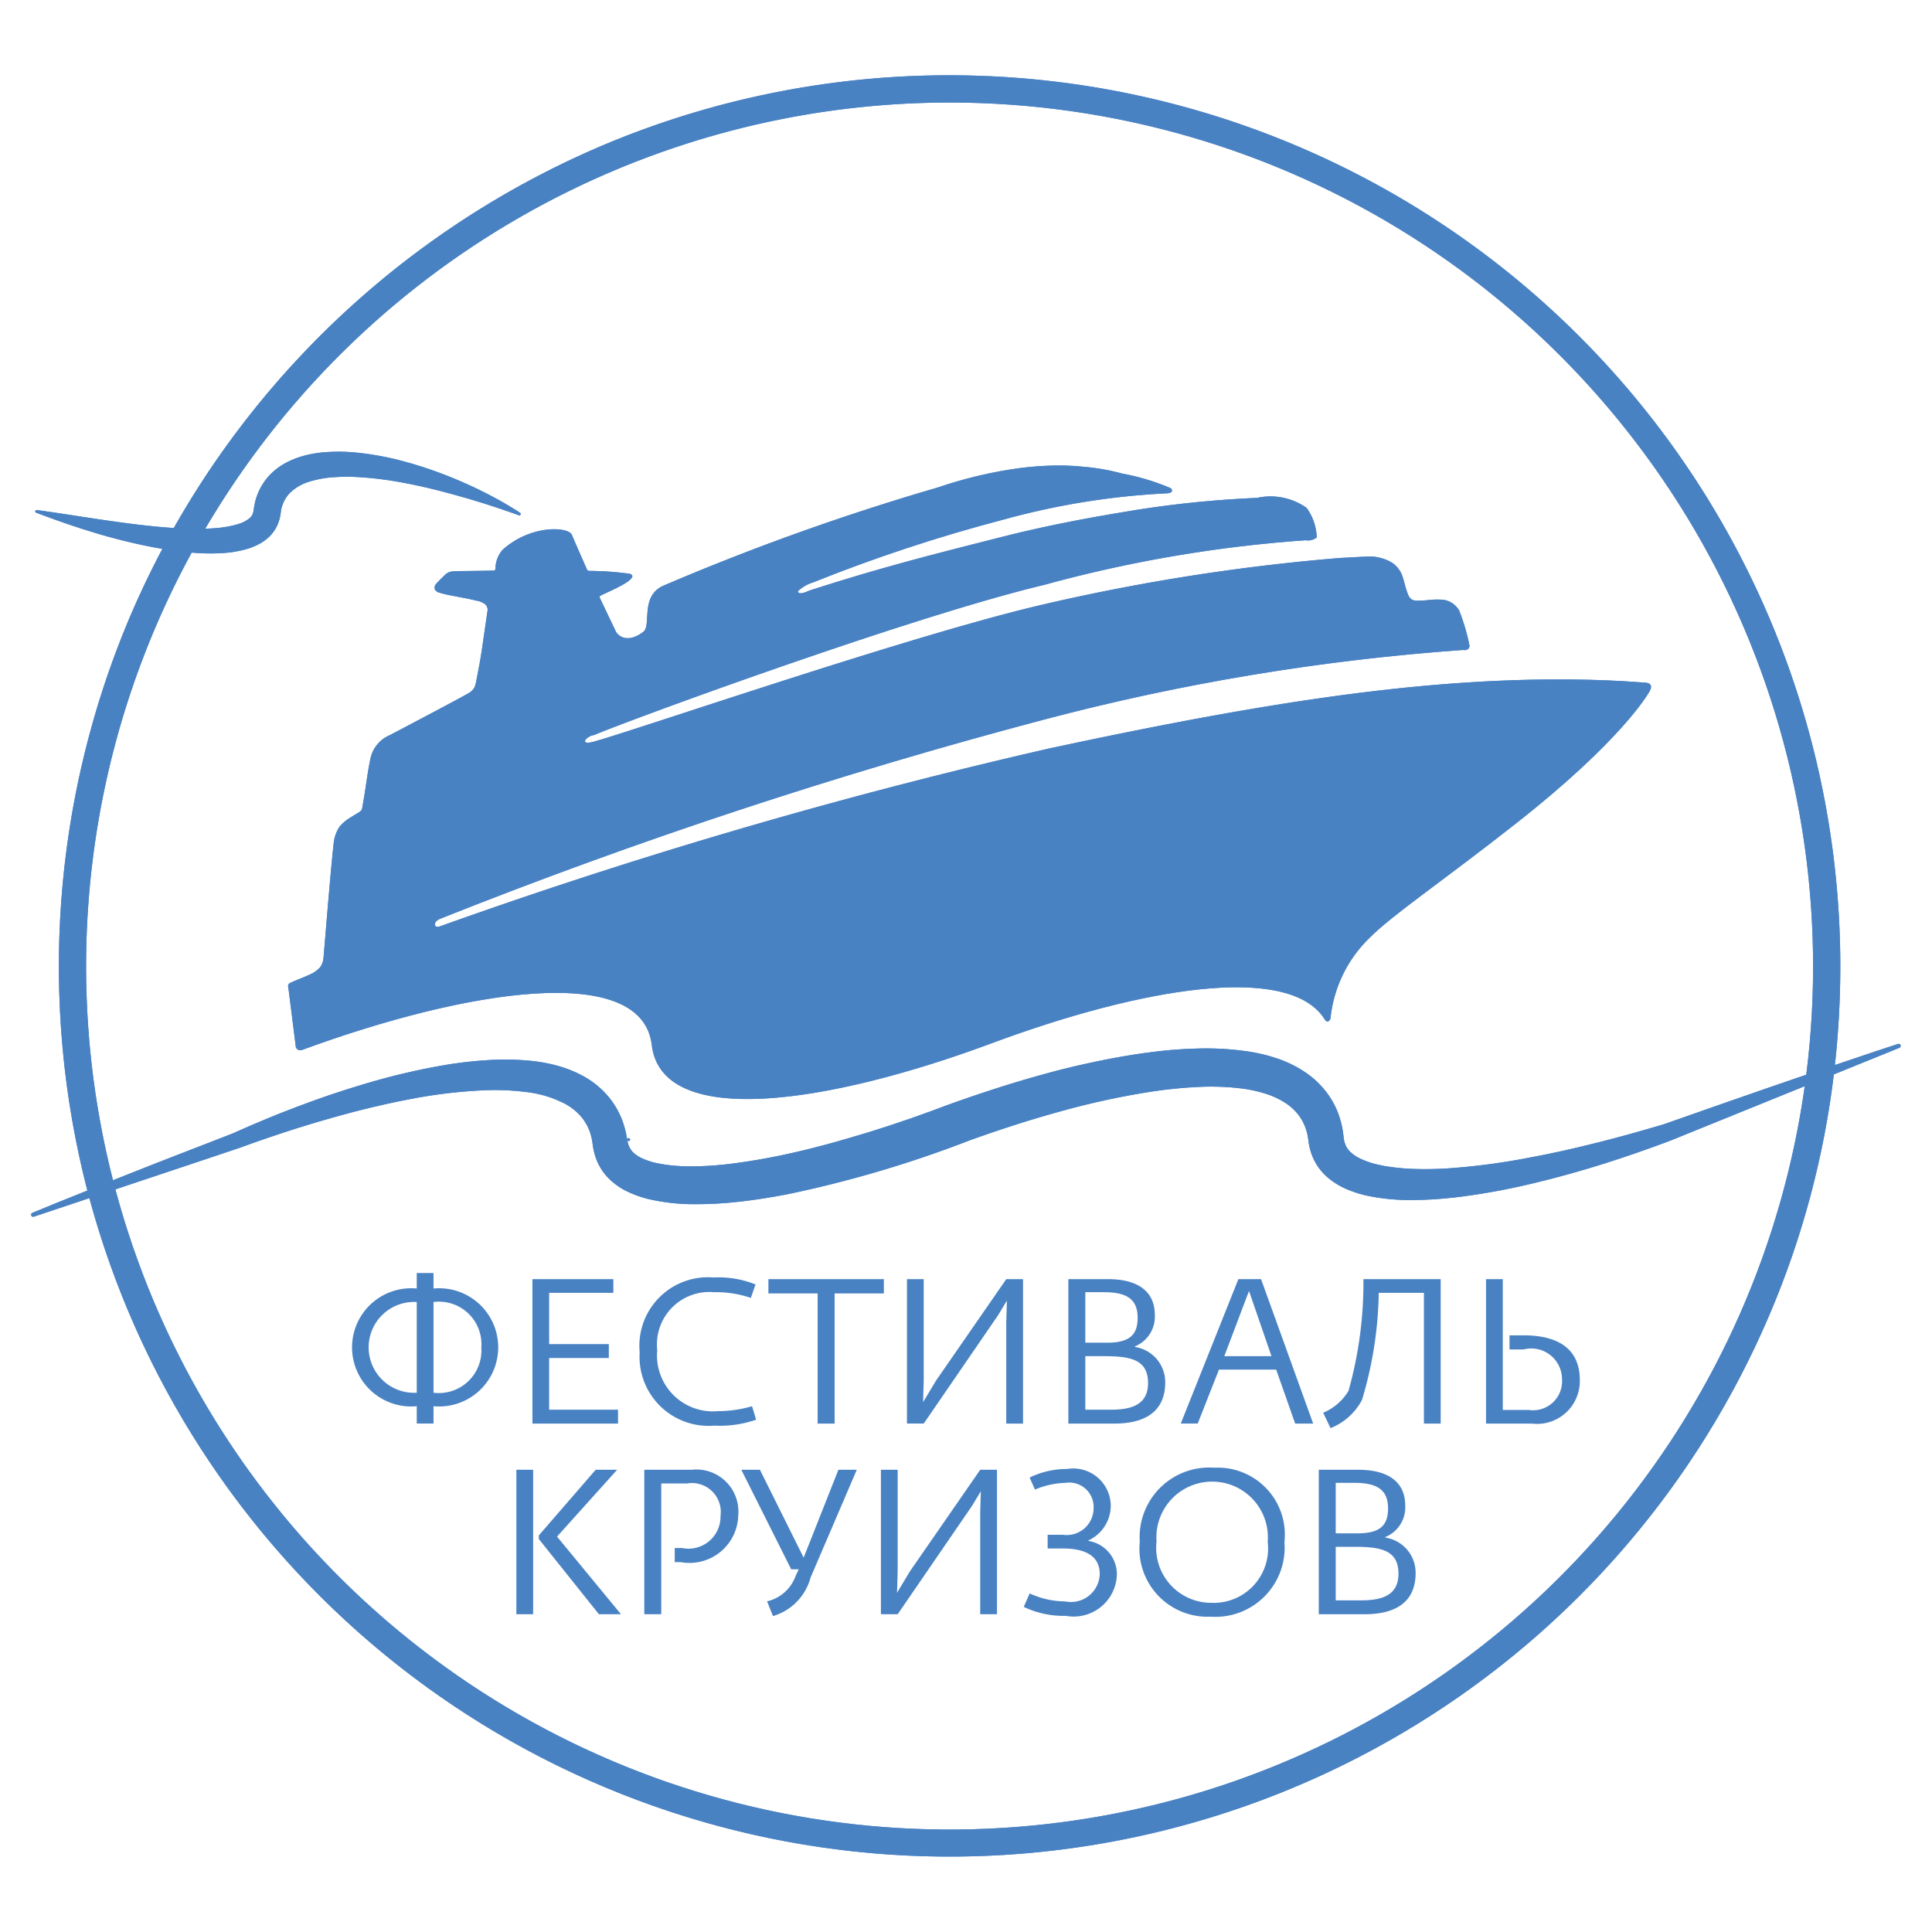 <svg id="Layer_1" data-name="Layer 1" xmlns="http://www.w3.org/2000/svg" xmlns:xlink="http://www.w3.org/1999/xlink" viewBox="0 0 62 62"><defs><style>.cls-1{fill:#4982c3;}.cls-2{clip-path:url(#clip-path);}.cls-3{clip-path:url(#clip-path-2);}</style><clipPath id="clip-path"><path class="cls-1" d="M46.631,38.434a21.281,21.281,0,0,0,2.525-.45c0.805-.19,1.575-0.407,2.306-0.637,0.731-.231,1.425-0.474,2.079-0.719l0.061-.023c0.025-.009.041-0.017,0.062-0.025l0.12-.049q0.12-.049.238-0.096,0.236-.096.465-0.189,0.459-.186.891-0.361c0.953-.386,1.804-0.732,2.538-1.029A27.713,27.713,0,0,1,3.703,38.168l0.043-.014c0.846-.283,1.874-0.626,3.053-1.02Q7.242,36.985,7.713,36.827q0.464-.17.958-0.338c0.659-.224,1.356-0.443,2.091-0.648,0.734-.206,1.506-0.397,2.312-0.552a16.181,16.181,0,0,1,2.516-.303,7.85,7.85,0,0,1,1.311.06,3.559,3.559,0,0,1,1.257.389,1.817,1.817,0,0,1,.503.413,1.555,1.555,0,0,1,.3.576c0.015,0.053.027,0.107,0.038,0.162,0.004,0.027.01,0.055,0.013,0.082l0.012,0.087a2.025,2.025,0,0,0,.084.366,1.763,1.763,0,0,0,.384.652,2.145,2.145,0,0,0,.609.449,3.374,3.374,0,0,0,.705.256,6.416,6.416,0,0,0,1.481.166,12.32,12.32,0,0,0,1.495-.087c0.498-.057.995-0.137,1.49-0.233a37.039,37.039,0,0,0,5.848-1.73c0.956-.345,1.924-0.658,2.9-0.926a25.294,25.294,0,0,1,2.946-.639,14.438,14.438,0,0,1,1.479-.147,7.973,7.973,0,0,1,1.459.056,4.342,4.342,0,0,1,.698.156,2.617,2.617,0,0,1,.634.291,1.679,1.679,0,0,1,.486.468,1.619,1.619,0,0,1,.247.621c0.005,0.028.01,0.056,0.013,0.084l0.012,0.089c0.004,0.03.01,0.063,0.016,0.094,0.006,0.031.012,0.062,0.02,0.092a1.843,1.843,0,0,0,.123.357,1.781,1.781,0,0,0,.453.596,2.367,2.367,0,0,0,.625.382,3.724,3.724,0,0,0,.682.212,6.711,6.711,0,0,0,1.379.131l0.015,0a12.227,12.227,0,0,0,1.326-.078M30.473,3.29A27.723,27.723,0,0,1,57.965,34.489c-0.789.27-1.717,0.59-2.764,0.956l-0.908.318q-0.233.083-.474,0.167l-0.242.085-0.122.043-0.031.011-0.015.005c0.012-.005.007-0.003,0.002-0.001l-0.005.002-0.062.019c-0.663.195-1.36,0.395-2.092,0.576-0.731.185-1.495,0.357-2.286,0.501a21.283,21.283,0,0,1-2.436.319,11.084,11.084,0,0,1-1.235.02c-0.203-.009-0.404-0.026-0.599-0.052a4.525,4.525,0,0,1-.561-0.104,2.574,2.574,0,0,1-.479-0.171,1.215,1.215,0,0,1-.329-0.223,0.666,0.666,0,0,1-.157-0.24,0.761,0.761,0,0,1-.041-0.146c-0.003-.013-0.004-0.028-0.007-0.042l-0.004-.035-0.01-.09c-0.005-.044-0.012-0.088-0.019-0.132a2.858,2.858,0,0,0-.143-0.54,2.664,2.664,0,0,0-.264-0.523,2.863,2.863,0,0,0-.804-0.808,3.804,3.804,0,0,0-.912-0.444,5.573,5.573,0,0,0-.889-0.214,9.239,9.239,0,0,0-1.684-.096c-0.273.007-.544,0.023-0.812,0.045-0.268.023-.534,0.055-0.798,0.09-0.528.072-1.05,0.165-1.567,0.272-0.517.108-1.03,0.227-1.538,0.365-1.015.274-2.015,0.592-3.002,0.942l-0.185.066-0.185.068-0.353.132q-0.349.129-.7,0.251-0.701.245-1.407,0.462-0.353.108-.706,0.209-0.352.103-.705,0.197c-0.47.125-.94,0.238-1.407,0.335-0.467.097-.933,0.176-1.39,0.239a11.234,11.234,0,0,1-1.343.107c-0.216.003-.428-0.003-0.631-0.02a4.681,4.681,0,0,1-.573-0.081,2.293,2.293,0,0,1-.465-0.147,1.056,1.056,0,0,1-.295-0.189,0.613,0.613,0,0,1-.153-0.226,0.879,0.879,0,0,1-.045-0.159l-0.004-.022a0.047,0.047,0,1,0-.002-0.008l-0.01-.064c-0.007-.043-0.015-0.086-0.024-0.129-0.018-.086-0.04-0.173-0.066-0.26a2.662,2.662,0,0,0-.532-0.968,2.868,2.868,0,0,0-.812-0.643,3.856,3.856,0,0,0-.843-0.327,5.17,5.17,0,0,0-.8-0.144,8.699,8.699,0,0,0-1.481-.016,12.951,12.951,0,0,0-1.366.166c-0.44.076-.866,0.166-1.281,0.265-0.415.098-.817,0.209-1.207,0.325s-0.771.238-1.14,0.362c-0.369.126-.727,0.257-1.075,0.389-0.348.133-.685,0.264-1.011,0.402q-0.489.204-.946,0.409l-0.028.013c-0.009.003-.006,0.003-0.003,0.002H7.502l-0.014.006-0.057.022-0.114.044-0.226.088q-0.224.087-.442,0.172C5.489,37.138,4.479,37.536,3.649,37.866l-0.023.009A27.716,27.716,0,0,1,6.151,17.734c0.076,0.006.152,0.012,0.229,0.016a6.352,6.352,0,0,0,.767-0.001,3.574,3.574,0,0,0,.782-0.133,2.092,2.092,0,0,0,.379-0.154,1.426,1.426,0,0,0,.339-0.245,1.184,1.184,0,0,0,.246-0.347,1.353,1.353,0,0,0,.115-0.408,1.075,1.075,0,0,1,.307-0.655,1.553,1.553,0,0,1,.647-0.362,3.418,3.418,0,0,1,.745-0.131,6.212,6.212,0,0,1,.748-0.006,10.991,10.991,0,0,1,1.414.17c0.447,0.081.866,0.177,1.251,0.276,0.384,0.099.735,0.198,1.044,0.29,0.309,0.092.578,0.179,0.798,0.252s0.392,0.134.509,0.175l0.179,0.064a0.043,0.043,0,0,0,.038-0.077l-0.008-.005L16.64,16.424c-0.028-.018-0.068-0.046-0.123-0.079l-0.201-.122-0.128-.076-0.147-.083c-0.207-.116-0.463-0.25-0.761-0.393s-0.641-.294-1.024-0.441c-0.191-.075-0.393-0.144-0.603-0.216-0.211-.071-0.432-0.135-0.661-0.199a9.462,9.462,0,0,0-1.497-.285c-0.135-.014-0.273-0.026-0.413-0.031-0.141-.005-0.285-0.005-0.432-0s-0.299.017-.455,0.037a3.481,3.481,0,0,0-.48.1,2.749,2.749,0,0,0-.506.198,2.301,2.301,0,0,0-.257.154,2.035,2.035,0,0,0-.245.205,1.884,1.884,0,0,0-.389.546,1.626,1.626,0,0,0-.065.154c-0.02.052-.036,0.104-0.051,0.156l-0.011.04-0.01.046-0.019.092-0.004.021-0.002.012-0.004.025-0.004.025-0.007.049a0.52,0.52,0,0,1-.036.144,0.312,0.312,0,0,1-.067.099,0.916,0.916,0,0,1-.357.204,2.148,2.148,0,0,1-.28.074,3.155,3.155,0,0,1-.313.052c-0.163.02-.331,0.029-0.502,0.035A27.725,27.725,0,0,1,30.473,3.29M19.347,4.662A28.714,28.714,0,0,0,5.577,16.944c-0.171-.011-0.342-0.024-0.508-0.04-0.219-.019-0.433-0.045-0.641-0.069-0.208-.023-0.409-0.052-0.604-0.078-0.195-.025-0.381-0.054-0.559-0.079-0.178-.025-0.347-0.053-0.507-0.076-0.321-.049-0.601-0.092-0.832-0.127-0.231-.037-0.416-0.059-0.541-0.079-0.062-.01-0.112-0.015-0.144-0.02l-0.05-.006-0.01-.001a0.043,0.043,0,0,0-.021.083L1.339,16.519c0.117,0.044.288,0.108,0.508,0.186S2.333,16.875,2.642,16.974c0.309,0.099.659,0.206,1.046,0.307,0.386,0.102.808,0.202,1.259,0.286,0.087,0.016.175,0.032,0.263,0.047Q4.626,18.716,4.136,19.874a28.737,28.737,0,0,0-1.332,18.332c-0.437.176-.8,0.321-1.08,0.434-0.443.182-.679,0.279-0.679,0.279l-0.004.002a0.065,0.065,0,0,0,.046.123s0.637-.213,1.781-0.595a28.599,28.599,0,0,0,53.944,3.679,28.296,28.296,0,0,0,2.038-7.649l2.11-.856a0.066,0.066,0,0,0-.045-0.123l-0.004.001s-0.243.08-.698,0.229l-1.329.448A29,29,0,0,0,59.058,31,28.6,28.6,0,0,0,19.347,4.662"/></clipPath><clipPath id="clip-path-2"><path class="cls-1" d="M32.699,15.025a13.927,13.927,0,0,0-2.6.618,77.104,77.104,0,0,0-8.793,3.145c-0.785.333-.386,1.284-0.663,1.491-0.583.435-.858,0.035-0.874,0-0.057-.127-0.406-0.844-0.507-1.068a0.087,0.087,0,0,1-.017-0.069,0.101,0.101,0,0,1,.049-0.038c0.159-.087,1.304-0.547.921-0.691a10.251,10.251,0,0,0-1.319-.093,0.061,0.061,0,0,1-.032-0.013,0.098,0.098,0,0,1-.025-0.027c-0.194-.434-0.4-0.911-0.489-1.12-0.108-.253-1.291-0.34-2.213.475a0.919,0.919,0,0,0-.237.634,0.075,0.075,0,0,1-.079.043c-0.121,0-.639.014-1.187,0.016a0.926,0.926,0,0,0-.195.024,0.409,0.409,0,0,0-.154.091c-0.053.055-.256,0.246-0.314,0.325a0.188,0.188,0,0,0-.014.149,0.229,0.229,0,0,0,.148.104c0.33,0.101.768,0.149,1.164,0.25a0.658,0.658,0,0,1,.307.124,0.254,0.254,0,0,1,.073.181c-0.231,1.558-.161,1.227-0.375,2.326a0.651,0.651,0,0,1-.049.159,0.494,0.494,0,0,1-.18.18c-0.323.189-2.476,1.319-2.531,1.349a1.051,1.051,0,0,0-.631.781c-0.104.49-.125,0.813-0.258,1.555a0.187,0.187,0,0,1-.091.133c-0.055.03-.302,0.184-0.352,0.217a1.282,1.282,0,0,0-.292.262,1.179,1.179,0,0,0-.174.456c-0.089.708-.329,3.708-0.334,3.742a0.598,0.598,0,0,1-.108.304,0.984,0.984,0,0,1-.29.215c-0.228.109-.539,0.222-0.668,0.286a0.116,0.116,0,0,0-.071.087,0.359,0.359,0,0,0,.012.095L9.496,33.616a0.188,0.188,0,0,0,.095.084,0.249,0.249,0,0,0,.144-0.021c5.204-1.908,10.863-2.826,11.181-.145,0.323,2.71,5.658,1.897,10.917-.058,4.719-1.754,9.501-2.588,10.665-.783a0.216,0.216,0,0,0,.066.077c0.076,0.052.131-.076,0.131-0.076a4.189,4.189,0,0,1,1.271-2.612c0.719-.722,2.293-1.779,4.678-3.652,3.359-2.639,4.233-4.132,4.302-4.262,0.074-.14.054-0.264-0.199-0.264h0c-0.785-.061-1.57-0.092-2.361-0.099-4.956-.042-10.127.799-16.735,2.218a171.788,171.788,0,0,0-19.532,5.704,0.216,0.216,0,0,1-.115.01,0.061,0.061,0,0,1-.043-0.05,0.152,0.152,0,0,1,.026-0.109,0.393,0.393,0,0,1,.125-0.088,169.225,169.225,0,0,1,19.414-6.403,72.729,72.729,0,0,1,13.429-2.229,0.196,0.196,0,0,0,.164-0.035,0.144,0.144,0,0,0,.035-0.127,6.504,6.504,0,0,0-.326-1.1,0.689,0.689,0,0,0-.605-0.354,2.412,2.412,0,0,0-.392.016,2.876,2.876,0,0,1-.339.018,0.337,0.337,0,0,1-.194-0.042,0.346,0.346,0,0,1-.111-0.152c-0.081-.195-0.128-0.443-0.184-0.596a0.85,0.85,0,0,0-.356-0.444,1.478,1.478,0,0,0-.625-0.184c-0.228.003-.615,0.027-1.012,0.047a65.681,65.681,0,0,0-9.607,1.511c-4.261.996-13.014,4.023-14.367,4.39-0.303.082-.281-0.031-0.235-0.08a0.439,0.439,0,0,1,.255-0.136c1.392-.579,10.253-3.822,14.449-4.82a43.002,43.002,0,0,1,8.397-1.433,0.439,0.439,0,0,0,.354-0.091,1.708,1.708,0,0,0-.325-0.947A2.007,2.007,0,0,0,40.336,15.978a34.121,34.121,0,0,0-3.802.375c-1.043.17-2.626,0.43-4.414,0.885-2.093.533-3.721,0.934-6.133,1.709-0.05.018-.364,0.179-0.382,0.027a1.203,1.203,0,0,1,.489-0.284,51.476,51.476,0,0,1,6.087-2.01,24.042,24.042,0,0,1,5.289-.85,0.292,0.292,0,0,0,.13-0.044,0.095,0.095,0,0,0-.057-0.131,7.304,7.304,0,0,0-1.527-.457,6.956,6.956,0,0,0-1.267-.221,7.61,7.61,0,0,0-.777-0.039,10.07,10.07,0,0,0-1.273.087"/></clipPath></defs><title>logo small</title><path class="cls-1" d="M13.374,45.127a1.897,1.897,0,1,1,0-3.777V40.852h0.538v0.498a1.897,1.897,0,1,1,0,3.777v0.557H13.374V45.127Zm0-3.344a1.458,1.458,0,1,0,0,2.911V41.783Zm2.072,1.456A1.364,1.364,0,0,0,13.912,41.783v2.911A1.367,1.367,0,0,0,15.446,43.239Z"/><path class="cls-1" d="M17.086,41.049h2.597v0.439H17.623v1.646h1.915v0.446H17.623v1.659H19.833v0.446H17.086V41.049Z"/><path class="cls-1" d="M20.528,43.396a2.199,2.199,0,0,1,2.374-2.4A3.201,3.201,0,0,1,24.246,41.219l-0.151.433a3.432,3.432,0,0,0-1.18-.184A1.682,1.682,0,0,0,21.092,43.33a1.793,1.793,0,0,0,1.954,1.954,3.838,3.838,0,0,0,1.088-.157l0.131,0.433a3.544,3.544,0,0,1-1.338.19A2.216,2.216,0,0,1,20.528,43.396Z"/><path class="cls-1" d="M26.239,41.508H24.659v-0.459h3.705v0.459H26.784v4.177H26.239v-4.177Z"/><path class="cls-1" d="M29.105,41.049h0.538v3.252l-0.02.695,0.413-.688,2.256-3.259h0.538v4.636H32.292V42.432l0.02-.695-0.275.459-2.393,3.488H29.105V41.049Z"/><path class="cls-1" d="M34.285,41.049h1.272c1.049,0,1.502.466,1.502,1.141a1.028,1.028,0,0,1-.636,1.016v0.02a1.14,1.14,0,0,1,.97,1.141c0,0.767-.446,1.318-1.639,1.318H34.285V41.049Zm1.246,2.039c0.715,0,.977-0.249.977-0.8,0-.629-0.393-0.82-1.088-0.82H34.829V43.088h0.702Zm0.111,2.151c0.643,0,1.2-.144,1.2-0.852,0-.747-0.538-0.866-1.403-0.866H34.829v1.718h0.813Z"/><path class="cls-1" d="M39.741,41.049h0.728l1.672,4.636h-0.577L40.954,43.953H39.118l-0.682,1.731H37.892Zm1.062,2.472-0.721-2.092-0.793,2.092h1.515Z"/><path class="cls-1" d="M42.462,45.337a1.735,1.735,0,0,0,.813-0.702A12.873,12.873,0,0,0,43.754,41.049h2.479v4.636H45.695V41.488H44.246a12.527,12.527,0,0,1-.538,3.436,1.939,1.939,0,0,1-1.01.905Z"/><path class="cls-1" d="M47.688,41.049H48.226v4.197h0.826a0.932,0.932,0,0,0,1.075-.984,0.988,0.988,0,0,0-1.233-.957H48.442V42.852h0.446c1.167,0,1.81.472,1.81,1.436a1.373,1.373,0,0,1-1.534,1.397H47.688V41.049Z"/><path class="cls-1" d="M16.571,47.167h0.538v4.636H16.571V47.167Zm0.721,2.223v-0.118l1.823-2.105h0.689l-1.928,2.144,2.052,2.492H19.22Z"/><path class="cls-1" d="M20.676,47.167h1.515A1.349,1.349,0,0,1,23.692,48.616a1.565,1.565,0,0,1-1.843,1.515H21.653V49.678h0.236a1.027,1.027,0,0,0,1.233-1.029A0.927,0.927,0,0,0,22.046,47.606h-0.826v4.197H20.676V47.167Z"/><path class="cls-1" d="M24.616,51.389a1.281,1.281,0,0,0,.918-0.82L25.633,50.36H25.39l-1.6-3.193H24.387l1.403,2.82,1.115-2.82h0.59l-1.482,3.456a1.765,1.765,0,0,1-1.207,1.239Z"/><path class="cls-1" d="M28.269,47.167h0.538V50.419l-0.02.695,0.413-.688,2.256-3.259h0.538v4.636H31.456V48.55l0.02-.695-0.275.459-2.393,3.488H28.269V47.167Z"/><path class="cls-1" d="M32.853,51.567l0.19-.433a2.704,2.704,0,0,0,1.134.256,0.924,0.924,0,0,0,1.115-.872c0-.623-0.518-0.826-1.193-0.826H33.62V49.252H34.105a0.863,0.863,0,0,0,.99-0.859,0.782,0.782,0,0,0-.905-0.806,2.662,2.662,0,0,0-.977.216l-0.171-.387a2.718,2.718,0,0,1,1.2-.275,1.206,1.206,0,0,1,1.403,1.141,1.232,1.232,0,0,1-.721,1.154v0.013a1.083,1.083,0,0,1,.918,1.062,1.386,1.386,0,0,1-1.633,1.344A2.984,2.984,0,0,1,32.853,51.567Z"/><path class="cls-1" d="M36.577,49.475a2.232,2.232,0,0,1,2.393-2.374,2.151,2.151,0,0,1,2.249,2.387,2.222,2.222,0,0,1-2.374,2.393A2.183,2.183,0,0,1,36.577,49.475Zm4.105,0.007a1.789,1.789,0,1,0-3.567-.013,1.764,1.764,0,0,0,1.751,1.967A1.745,1.745,0,0,0,40.682,49.481Z"/><path class="cls-1" d="M42.321,47.167h1.272c1.049,0,1.502.466,1.502,1.141a1.028,1.028,0,0,1-.636,1.016v0.02a1.14,1.14,0,0,1,.97,1.141c0,0.767-.446,1.318-1.639,1.318H42.321V47.167Zm1.246,2.039c0.715,0,.977-0.249.977-0.8,0-.629-0.393-0.82-1.088-0.82H42.865V49.206h0.702Zm0.111,2.151c0.643,0,1.2-.144,1.2-0.852,0-.747-0.538-0.866-1.403-0.866H42.865v1.718h0.813Z"/><path class="cls-1" d="M46.631,38.434a21.281,21.281,0,0,0,2.525-.45c0.805-.19,1.575-0.407,2.306-0.637,0.731-.231,1.425-0.474,2.079-0.719l0.061-.023c0.025-.009.041-0.017,0.062-0.025l0.12-.049q0.12-.049.238-0.096,0.236-.096.465-0.189,0.459-.186.891-0.361c0.953-.386,1.804-0.732,2.538-1.029A27.713,27.713,0,0,1,3.703,38.168l0.043-.014c0.846-.283,1.874-0.626,3.053-1.02Q7.242,36.985,7.713,36.827q0.464-.17.958-0.338c0.659-.224,1.356-0.443,2.091-0.648,0.734-.206,1.506-0.397,2.312-0.552a16.181,16.181,0,0,1,2.516-.303,7.85,7.85,0,0,1,1.311.06,3.559,3.559,0,0,1,1.257.389,1.817,1.817,0,0,1,.503.413,1.555,1.555,0,0,1,.3.576c0.015,0.053.027,0.107,0.038,0.162,0.004,0.027.01,0.055,0.013,0.082l0.012,0.087a2.025,2.025,0,0,0,.084.366,1.763,1.763,0,0,0,.384.652,2.145,2.145,0,0,0,.609.449,3.374,3.374,0,0,0,.705.256,6.416,6.416,0,0,0,1.481.166,12.32,12.32,0,0,0,1.495-.087c0.498-.057.995-0.137,1.49-0.233a37.039,37.039,0,0,0,5.848-1.73c0.956-.345,1.924-0.658,2.9-0.926a25.294,25.294,0,0,1,2.946-.639,14.438,14.438,0,0,1,1.479-.147,7.973,7.973,0,0,1,1.459.056,4.342,4.342,0,0,1,.698.156,2.617,2.617,0,0,1,.634.291,1.679,1.679,0,0,1,.486.468,1.619,1.619,0,0,1,.247.621c0.005,0.028.01,0.056,0.013,0.084l0.012,0.089c0.004,0.03.01,0.063,0.016,0.094,0.006,0.031.012,0.062,0.02,0.092a1.843,1.843,0,0,0,.123.357,1.781,1.781,0,0,0,.453.596,2.367,2.367,0,0,0,.625.382,3.724,3.724,0,0,0,.682.212,6.711,6.711,0,0,0,1.379.131l0.015,0a12.227,12.227,0,0,0,1.326-.078M30.473,3.29A27.723,27.723,0,0,1,57.965,34.489c-0.789.27-1.717,0.59-2.764,0.956l-0.908.318q-0.233.083-.474,0.167l-0.242.085-0.122.043-0.031.011-0.015.005c0.012-.005.007-0.003,0.002-0.001l-0.005.002-0.062.019c-0.663.195-1.36,0.395-2.092,0.576-0.731.185-1.495,0.357-2.286,0.501a21.283,21.283,0,0,1-2.436.319,11.084,11.084,0,0,1-1.235.02c-0.203-.009-0.404-0.026-0.599-0.052a4.525,4.525,0,0,1-.561-0.104,2.574,2.574,0,0,1-.479-0.171,1.215,1.215,0,0,1-.329-0.223,0.666,0.666,0,0,1-.157-0.24,0.761,0.761,0,0,1-.041-0.146c-0.003-.013-0.004-0.028-0.007-0.042l-0.004-.035-0.01-.09c-0.005-.044-0.012-0.088-0.019-0.132a2.858,2.858,0,0,0-.143-0.54,2.664,2.664,0,0,0-.264-0.523,2.863,2.863,0,0,0-.804-0.808,3.804,3.804,0,0,0-.912-0.444,5.573,5.573,0,0,0-.889-0.214,9.239,9.239,0,0,0-1.684-.096c-0.273.007-.544,0.023-0.812,0.045-0.268.023-.534,0.055-0.798,0.09-0.528.072-1.05,0.165-1.567,0.272-0.517.108-1.03,0.227-1.538,0.365-1.015.274-2.015,0.592-3.002,0.942l-0.185.066-0.185.068-0.353.132q-0.349.129-.7,0.251-0.701.245-1.407,0.462-0.353.108-.706,0.209-0.352.103-.705,0.197c-0.47.125-.94,0.238-1.407,0.335-0.467.097-.933,0.176-1.39,0.239a11.234,11.234,0,0,1-1.343.107c-0.216.003-.428-0.003-0.631-0.02a4.681,4.681,0,0,1-.573-0.081,2.293,2.293,0,0,1-.465-0.147,1.056,1.056,0,0,1-.295-0.189,0.613,0.613,0,0,1-.153-0.226,0.879,0.879,0,0,1-.045-0.159l-0.004-.022a0.047,0.047,0,1,0-.002-0.008l-0.01-.064c-0.007-.043-0.015-0.086-0.024-0.129-0.018-.086-0.04-0.173-0.066-0.26a2.662,2.662,0,0,0-.532-0.968,2.868,2.868,0,0,0-.812-0.643,3.856,3.856,0,0,0-.843-0.327,5.17,5.17,0,0,0-.8-0.144,8.699,8.699,0,0,0-1.481-.016,12.951,12.951,0,0,0-1.366.166c-0.44.076-.866,0.166-1.281,0.265-0.415.098-.817,0.209-1.207,0.325s-0.771.238-1.14,0.362c-0.369.126-.727,0.257-1.075,0.389-0.348.133-.685,0.264-1.011,0.402q-0.489.204-.946,0.409l-0.028.013c-0.009.003-.006,0.003-0.003,0.002H7.502l-0.014.006-0.057.022-0.114.044-0.226.088q-0.224.087-.442,0.172C5.489,37.138,4.479,37.536,3.649,37.866l-0.023.009A27.716,27.716,0,0,1,6.151,17.734c0.076,0.006.152,0.012,0.229,0.016a6.352,6.352,0,0,0,.767-0.001,3.574,3.574,0,0,0,.782-0.133,2.092,2.092,0,0,0,.379-0.154,1.426,1.426,0,0,0,.339-0.245,1.184,1.184,0,0,0,.246-0.347,1.353,1.353,0,0,0,.115-0.408,1.075,1.075,0,0,1,.307-0.655,1.553,1.553,0,0,1,.647-0.362,3.418,3.418,0,0,1,.745-0.131,6.212,6.212,0,0,1,.748-0.006,10.991,10.991,0,0,1,1.414.17c0.447,0.081.866,0.177,1.251,0.276,0.384,0.099.735,0.198,1.044,0.29,0.309,0.092.578,0.179,0.798,0.252s0.392,0.134.509,0.175l0.179,0.064a0.043,0.043,0,0,0,.038-0.077l-0.008-.005L16.64,16.424c-0.028-.018-0.068-0.046-0.123-0.079l-0.201-.122-0.128-.076-0.147-.083c-0.207-.116-0.463-0.25-0.761-0.393s-0.641-.294-1.024-0.441c-0.191-.075-0.393-0.144-0.603-0.216-0.211-.071-0.432-0.135-0.661-0.199a9.462,9.462,0,0,0-1.497-.285c-0.135-.014-0.273-0.026-0.413-0.031-0.141-.005-0.285-0.005-0.432-0s-0.299.017-.455,0.037a3.481,3.481,0,0,0-.48.1,2.749,2.749,0,0,0-.506.198,2.301,2.301,0,0,0-.257.154,2.035,2.035,0,0,0-.245.205,1.884,1.884,0,0,0-.389.546,1.626,1.626,0,0,0-.065.154c-0.02.052-.036,0.104-0.051,0.156l-0.011.04-0.01.046-0.019.092-0.004.021-0.002.012-0.004.025-0.004.025-0.007.049a0.52,0.52,0,0,1-.036.144,0.312,0.312,0,0,1-.067.099,0.916,0.916,0,0,1-.357.204,2.148,2.148,0,0,1-.28.074,3.155,3.155,0,0,1-.313.052c-0.163.02-.331,0.029-0.502,0.035A27.725,27.725,0,0,1,30.473,3.29M19.347,4.662A28.714,28.714,0,0,0,5.577,16.944c-0.171-.011-0.342-0.024-0.508-0.04-0.219-.019-0.433-0.045-0.641-0.069-0.208-.023-0.409-0.052-0.604-0.078-0.195-.025-0.381-0.054-0.559-0.079-0.178-.025-0.347-0.053-0.507-0.076-0.321-.049-0.601-0.092-0.832-0.127-0.231-.037-0.416-0.059-0.541-0.079-0.062-.01-0.112-0.015-0.144-0.02l-0.05-.006-0.01-.001a0.043,0.043,0,0,0-.021.083L1.339,16.519c0.117,0.044.288,0.108,0.508,0.186S2.333,16.875,2.642,16.974c0.309,0.099.659,0.206,1.046,0.307,0.386,0.102.808,0.202,1.259,0.286,0.087,0.016.175,0.032,0.263,0.047Q4.626,18.716,4.136,19.874a28.737,28.737,0,0,0-1.332,18.332c-0.437.176-.8,0.321-1.08,0.434-0.443.182-.679,0.279-0.679,0.279l-0.004.002a0.065,0.065,0,0,0,.046.123s0.637-.213,1.781-0.595a28.599,28.599,0,0,0,53.944,3.679,28.296,28.296,0,0,0,2.038-7.649l2.11-.856a0.066,0.066,0,0,0-.045-0.123l-0.004.001s-0.243.08-.698,0.229l-1.329.448A29,29,0,0,0,59.058,31,28.6,28.6,0,0,0,19.347,4.662"/><g class="cls-2"><rect class="cls-1" x="0.992" y="2.416" width="60.015" height="57.169"/></g><path class="cls-1" d="M32.699,15.025a13.927,13.927,0,0,0-2.6.618,77.104,77.104,0,0,0-8.793,3.145c-0.785.333-.386,1.284-0.663,1.491-0.583.435-.858,0.035-0.874,0-0.057-.127-0.406-0.844-0.507-1.068a0.087,0.087,0,0,1-.017-0.069,0.101,0.101,0,0,1,.049-0.038c0.159-.087,1.304-0.547.921-0.691a10.251,10.251,0,0,0-1.319-.093,0.061,0.061,0,0,1-.032-0.013,0.098,0.098,0,0,1-.025-0.027c-0.194-.434-0.4-0.911-0.489-1.12-0.108-.253-1.291-0.34-2.213.475a0.919,0.919,0,0,0-.237.634,0.075,0.075,0,0,1-.079.043c-0.121,0-.639.014-1.187,0.016a0.926,0.926,0,0,0-.195.024,0.409,0.409,0,0,0-.154.091c-0.053.055-.256,0.246-0.314,0.325a0.188,0.188,0,0,0-.014.149,0.229,0.229,0,0,0,.148.104c0.33,0.101.768,0.149,1.164,0.25a0.658,0.658,0,0,1,.307.124,0.254,0.254,0,0,1,.073.181c-0.231,1.558-.161,1.227-0.375,2.326a0.651,0.651,0,0,1-.049.159,0.494,0.494,0,0,1-.18.18c-0.323.189-2.476,1.319-2.531,1.349a1.051,1.051,0,0,0-.631.781c-0.104.49-.125,0.813-0.258,1.555a0.187,0.187,0,0,1-.091.133c-0.055.03-.302,0.184-0.352,0.217a1.282,1.282,0,0,0-.292.262,1.179,1.179,0,0,0-.174.456c-0.089.708-.329,3.708-0.334,3.742a0.598,0.598,0,0,1-.108.304,0.984,0.984,0,0,1-.29.215c-0.228.109-.539,0.222-0.668,0.286a0.116,0.116,0,0,0-.071.087,0.359,0.359,0,0,0,.012.095L9.496,33.616a0.188,0.188,0,0,0,.095.084,0.249,0.249,0,0,0,.144-0.021c5.204-1.908,10.863-2.826,11.181-.145,0.323,2.71,5.658,1.897,10.917-.058,4.719-1.754,9.501-2.588,10.665-.783a0.216,0.216,0,0,0,.066.077c0.076,0.052.131-.076,0.131-0.076a4.189,4.189,0,0,1,1.271-2.612c0.719-.722,2.293-1.779,4.678-3.652,3.359-2.639,4.233-4.132,4.302-4.262,0.074-.14.054-0.264-0.199-0.264h0c-0.785-.061-1.57-0.092-2.361-0.099-4.956-.042-10.127.799-16.735,2.218a171.788,171.788,0,0,0-19.532,5.704,0.216,0.216,0,0,1-.115.01,0.061,0.061,0,0,1-.043-0.05,0.152,0.152,0,0,1,.026-0.109,0.393,0.393,0,0,1,.125-0.088,169.225,169.225,0,0,1,19.414-6.403,72.729,72.729,0,0,1,13.429-2.229,0.196,0.196,0,0,0,.164-0.035,0.144,0.144,0,0,0,.035-0.127,6.504,6.504,0,0,0-.326-1.1,0.689,0.689,0,0,0-.605-0.354,2.412,2.412,0,0,0-.392.016,2.876,2.876,0,0,1-.339.018,0.337,0.337,0,0,1-.194-0.042,0.346,0.346,0,0,1-.111-0.152c-0.081-.195-0.128-0.443-0.184-0.596a0.85,0.85,0,0,0-.356-0.444,1.478,1.478,0,0,0-.625-0.184c-0.228.003-.615,0.027-1.012,0.047a65.681,65.681,0,0,0-9.607,1.511c-4.261.996-13.014,4.023-14.367,4.39-0.303.082-.281-0.031-0.235-0.08a0.439,0.439,0,0,1,.255-0.136c1.392-.579,10.253-3.822,14.449-4.82a43.002,43.002,0,0,1,8.397-1.433,0.439,0.439,0,0,0,.354-0.091,1.708,1.708,0,0,0-.325-0.947A2.007,2.007,0,0,0,40.336,15.978a34.121,34.121,0,0,0-3.802.375c-1.043.17-2.626,0.43-4.414,0.885-2.093.533-3.721,0.934-6.133,1.709-0.05.018-.364,0.179-0.382,0.027a1.203,1.203,0,0,1,.489-0.284,51.476,51.476,0,0,1,6.087-2.01,24.042,24.042,0,0,1,5.289-.85,0.292,0.292,0,0,0,.13-0.044,0.095,0.095,0,0,0-.057-0.131,7.304,7.304,0,0,0-1.527-.457,6.956,6.956,0,0,0-1.267-.221,7.61,7.61,0,0,0-.777-0.039,10.07,10.07,0,0,0-1.273.087"/><g class="cls-3"><rect class="cls-1" x="9.239" y="14.938" width="43.78" height="21.308"/></g></svg>